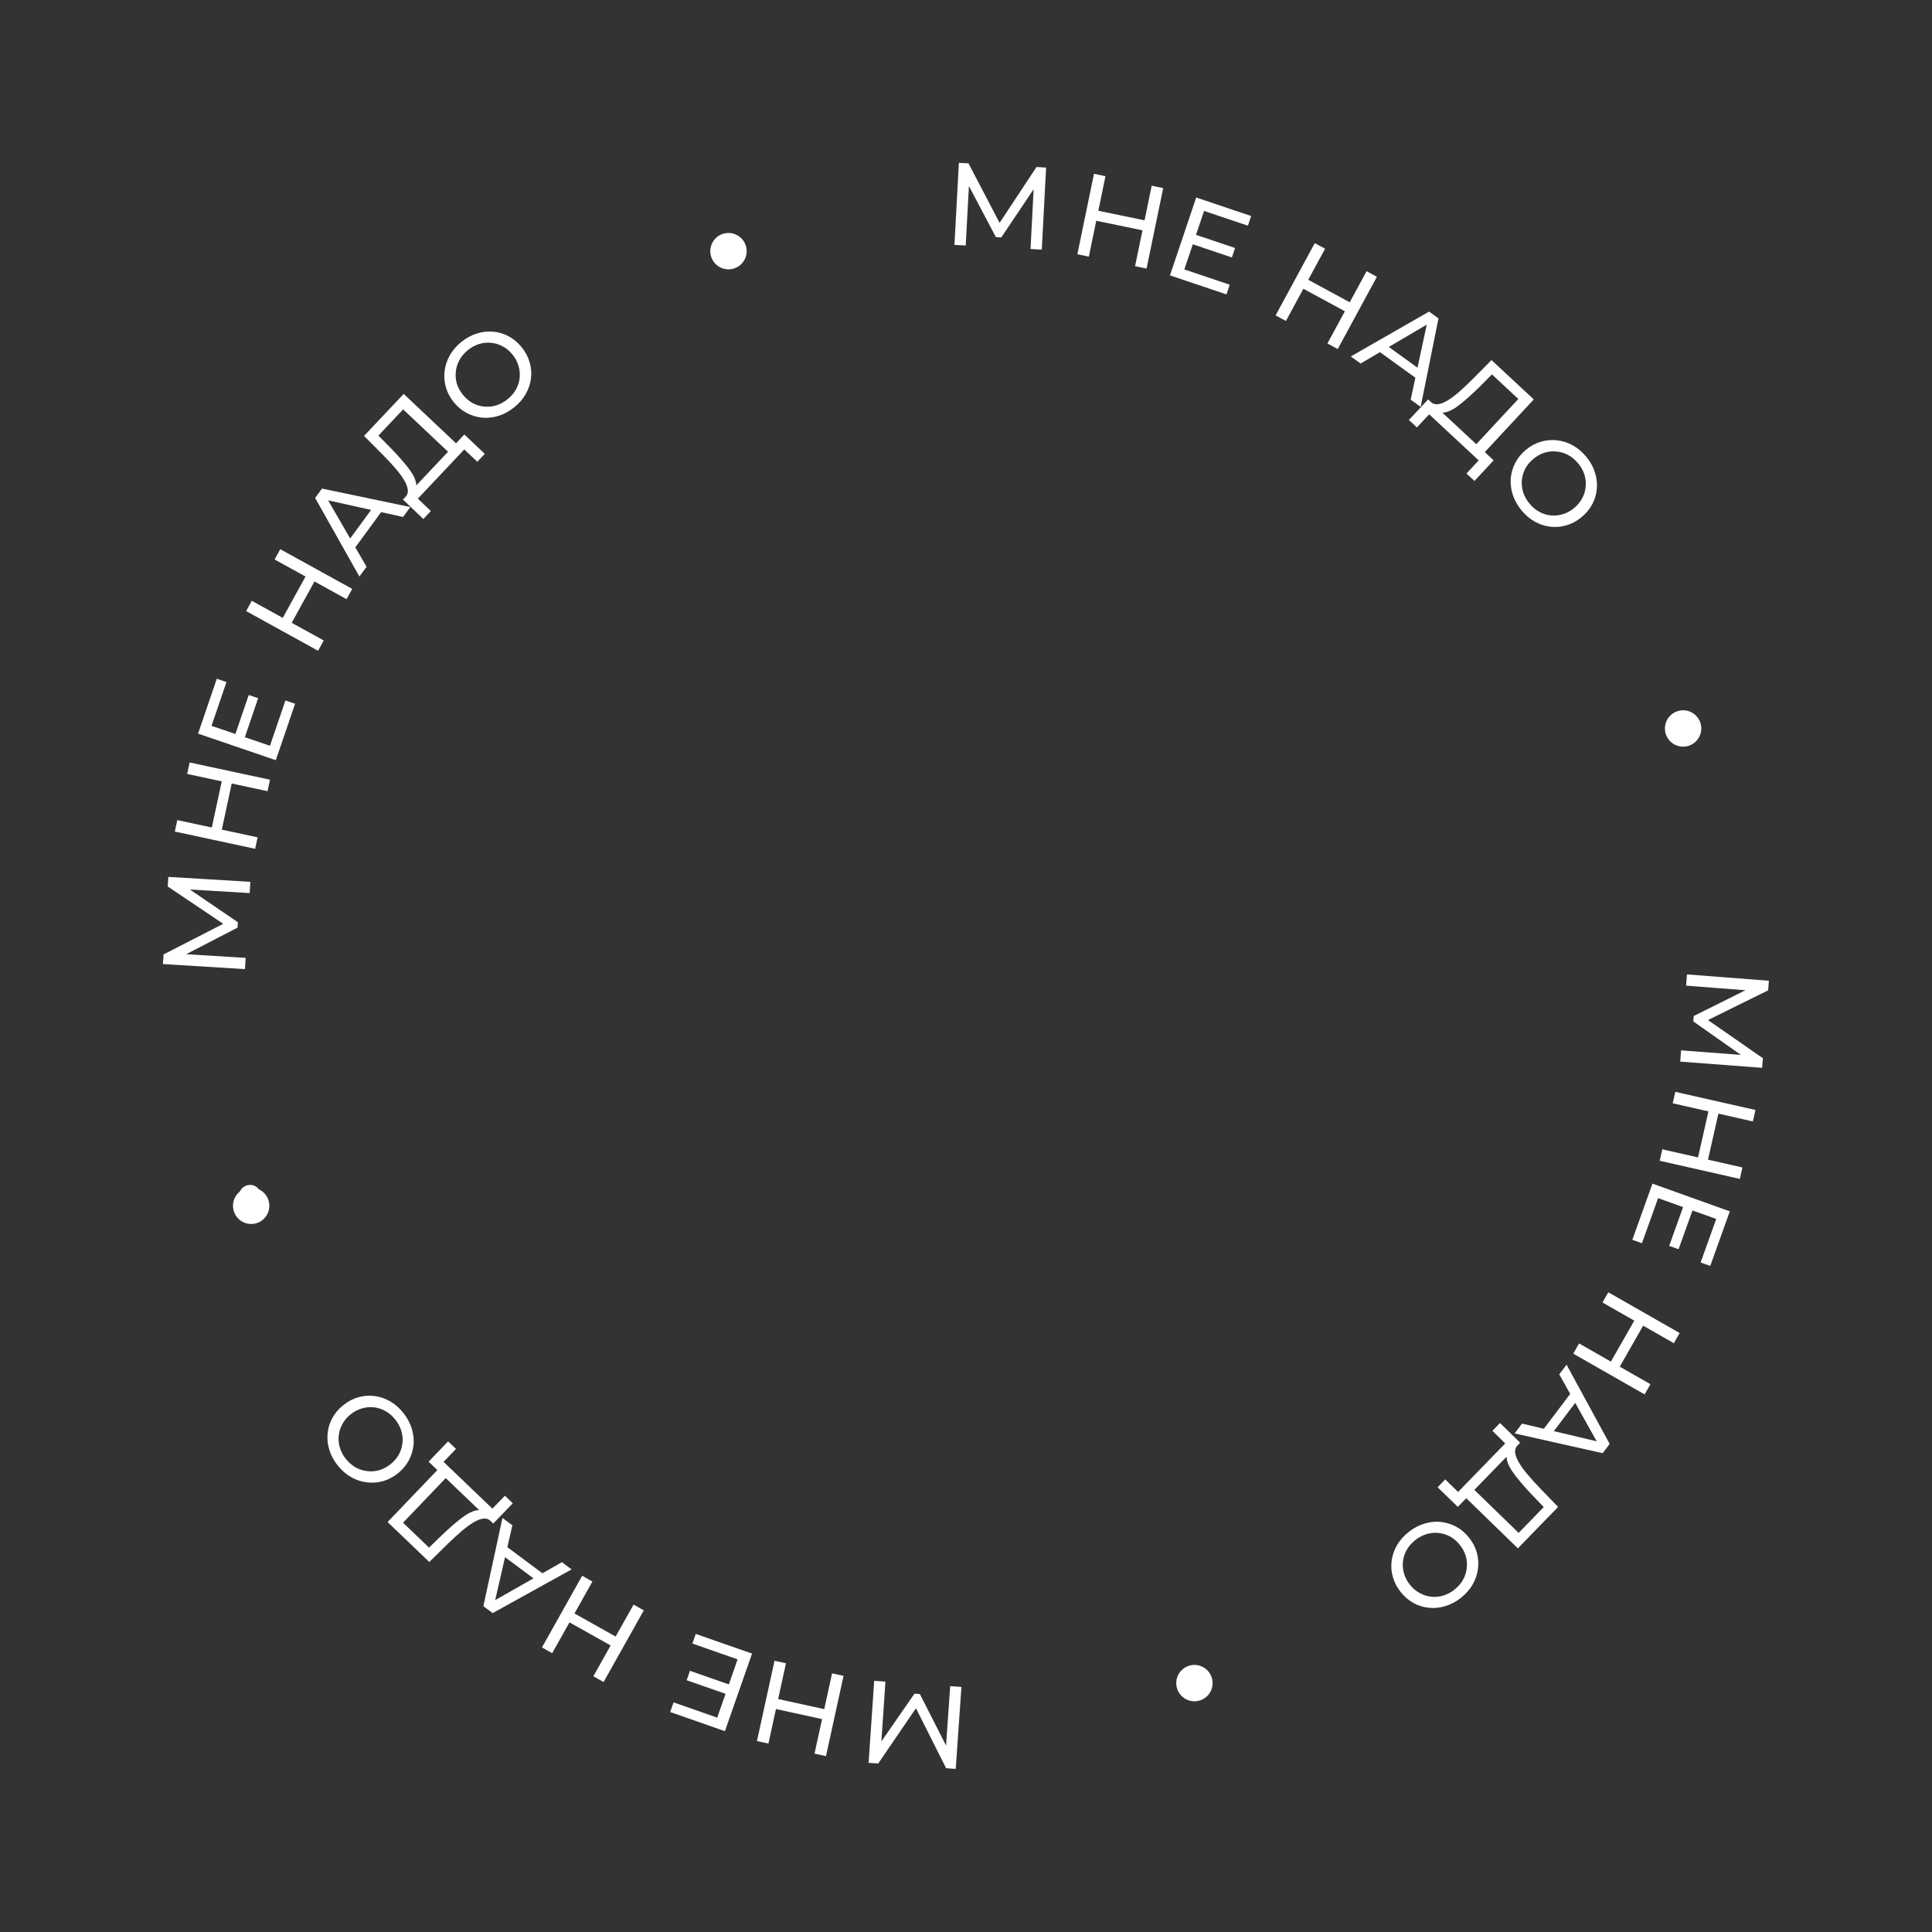 <?xml version="1.0" encoding="UTF-8"?> <svg xmlns="http://www.w3.org/2000/svg" width="170" height="170" viewBox="0 0 170 170" fill="none"><rect x="0" y="0" width="170" height="170" fill="#333333" stroke="none"/><path d="M148.438 85.74L155.647 86.297L155.582 87.142L149.884 89.954L149.919 89.501L155.12 93.115L155.055 93.96L147.845 93.412L147.921 92.424L153.576 92.851L153.558 93.088L148.999 89.876L149.035 89.402L154.035 86.908L154.015 87.166L148.361 86.729L148.438 85.74Z" fill="white"></path><path d="M153.32 102.727L153.092 103.735L146.04 102.137L146.268 101.13L153.32 102.727ZM147.186 97.08L147.414 96.073L154.466 97.67L154.237 98.678L147.186 97.08ZM149.391 101.932L150.352 97.691L151.228 97.89L150.267 102.131L149.391 101.932Z" fill="white"></path><path d="M148.955 106.421L147.701 109.922L146.875 109.626L148.129 106.125L148.955 106.421ZM145.899 105.426L144.478 109.393L143.632 109.09L145.402 104.15L152.209 106.588L150.488 111.392L149.642 111.089L151.014 107.258L145.899 105.426Z" fill="white"></path><path d="M145.225 121.798L144.712 122.695L138.434 119.11L138.946 118.213L145.225 121.798ZM141.005 114.607L141.517 113.71L147.796 117.296L147.284 118.192L141.005 114.607ZM141.698 119.892L143.855 116.115L144.635 116.561L142.479 120.337L141.698 119.892Z" fill="white"></path><path d="M137.843 120.08L141.637 127.052L141.021 127.868L133.272 126.129L133.926 125.264L140.995 126.942L140.746 127.272L137.201 120.929L137.843 120.08ZM138.444 122.282L138.935 123.003L136.482 126.25L135.642 125.991L138.444 122.282Z" fill="white"></path><path d="M129.434 130.809L133.628 134.882L135.837 132.608L134.784 131.513C134.433 131.143 134.106 130.778 133.804 130.417C133.497 130.061 133.236 129.721 133.022 129.398C132.813 129.08 132.675 128.782 132.607 128.506C132.535 128.234 132.559 127.998 132.677 127.796L133.588 127.125C133.386 127.304 133.297 127.524 133.32 127.787C133.344 128.059 133.453 128.357 133.647 128.681C133.842 129.014 134.098 129.368 134.415 129.743C134.737 130.123 135.093 130.517 135.484 130.926L137.101 132.597L133.56 136.242L128.722 131.542L129.434 130.809ZM131.99 125.213L133.761 126.948L128.277 132.593L126.499 130.866L127.168 130.177L128.301 131.278L132.447 127.011L131.32 125.902L131.99 125.213Z" fill="white"></path><path d="M123.967 134.791C124.4 134.451 124.861 134.207 125.349 134.06C125.833 133.917 126.312 133.87 126.787 133.917C127.266 133.97 127.719 134.113 128.147 134.346C128.575 134.579 128.953 134.904 129.28 135.321C129.608 135.738 129.834 136.183 129.958 136.654C130.083 137.125 130.112 137.597 130.045 138.069C129.983 138.547 129.824 139.004 129.571 139.439C129.317 139.875 128.971 140.265 128.532 140.609C128.099 140.949 127.643 141.188 127.166 141.327C126.687 141.475 126.208 141.523 125.729 141.47C125.248 141.427 124.797 141.286 124.374 141.049C123.946 140.816 123.566 140.488 123.235 140.066C122.903 139.643 122.675 139.196 122.55 138.725C122.42 138.258 122.389 137.784 122.457 137.301C122.524 136.829 122.684 136.375 122.938 135.939C123.19 135.514 123.533 135.131 123.967 134.791ZM124.534 135.514C124.22 135.761 123.973 136.042 123.792 136.359C123.606 136.68 123.492 137.014 123.45 137.362C123.407 137.72 123.436 138.074 123.536 138.425C123.63 138.779 123.801 139.114 124.047 139.428C124.294 139.742 124.578 139.987 124.9 140.163C125.217 140.344 125.552 140.453 125.905 140.491C126.258 140.538 126.612 140.51 126.968 140.405C127.318 140.305 127.651 140.132 127.965 139.886C128.284 139.635 128.537 139.349 128.723 139.028C128.903 138.711 129.015 138.374 129.058 138.016C129.106 137.664 129.082 137.311 128.988 136.956C128.888 136.605 128.714 136.273 128.468 135.959C128.221 135.645 127.94 135.397 127.623 135.217C127.301 135.041 126.961 134.931 126.603 134.888C126.25 134.85 125.898 134.881 125.547 134.981C125.191 135.086 124.854 135.263 124.534 135.514Z" fill="white"></path><path d="M104.352 147.289C104.509 147.239 104.669 147.229 104.829 147.257C104.992 147.292 105.138 147.365 105.267 147.476C105.389 147.589 105.478 147.734 105.535 147.912C105.588 148.082 105.597 148.246 105.56 148.402C105.518 148.567 105.44 148.711 105.328 148.833C105.215 148.955 105.079 149.042 104.922 149.091C104.758 149.143 104.597 149.151 104.441 149.113C104.278 149.078 104.136 149.004 104.013 148.891C103.893 148.785 103.806 148.646 103.752 148.475C103.696 148.298 103.685 148.128 103.721 147.965C103.756 147.803 103.83 147.66 103.943 147.538C104.051 147.424 104.188 147.341 104.352 147.289Z" fill="white"></path><path d="M84.598 148.435L84.096 155.648L83.251 155.589L80.395 149.913L80.848 149.945L77.275 155.174L76.43 155.115L76.921 147.901L77.91 147.97L77.527 153.628L77.29 153.611L80.467 149.028L80.941 149.061L83.473 154.041L83.215 154.023L83.609 148.366L84.598 148.435Z" fill="white"></path><path d="M67.615 153.418L66.606 153.197L68.15 146.134L69.159 146.354L67.615 153.418ZM73.215 147.241L74.224 147.461L72.68 154.525L71.671 154.304L73.215 147.241ZM68.38 149.483L72.628 150.411L72.436 151.289L68.188 150.361L68.38 149.483Z" fill="white"></path><path d="M63.93 149.073L60.42 147.846L60.71 147.017L64.22 148.244L63.93 149.073ZM64.903 146.01L60.925 144.619L61.221 143.771L66.174 145.503L63.787 152.328L58.971 150.644L59.267 149.795L63.109 151.139L64.903 146.01Z" fill="white"></path><path d="M48.588 145.466L47.687 144.961L51.226 138.655L52.127 139.161L48.588 145.466ZM55.748 141.193L56.649 141.699L53.11 148.004L52.209 147.499L55.748 141.193ZM50.469 141.926L54.261 144.054L53.821 144.838L50.029 142.709L50.469 141.926Z" fill="white"></path><path d="M50.296 138.094L43.352 141.939L42.532 141.329L44.214 133.567L45.084 134.215L43.457 141.296L43.126 141.05L49.442 137.459L50.296 138.094ZM48.098 138.711L47.381 139.208L44.116 136.778L44.369 135.936L48.098 138.711Z" fill="white"></path><path d="M39.507 129.762L35.464 133.985L37.755 136.178L38.842 135.117C39.21 134.763 39.573 134.433 39.931 134.128C40.285 133.819 40.623 133.556 40.944 133.339C41.261 133.128 41.557 132.987 41.834 132.918C42.105 132.844 42.341 132.866 42.544 132.983L43.221 133.889C43.041 133.688 42.82 133.6 42.558 133.626C42.285 133.651 41.988 133.762 41.666 133.959C41.334 134.156 40.982 134.415 40.609 134.735C40.232 135.059 39.84 135.419 39.435 135.812L37.775 137.441L34.104 133.927L38.769 129.055L39.507 129.762ZM45.122 132.277L43.4 134.06L37.714 128.617L39.429 126.827L40.123 127.491L39.03 128.632L43.327 132.747L44.428 131.612L45.122 132.277Z" fill="white"></path><path d="M35.494 124.331C35.837 124.762 36.084 125.221 36.235 125.708C36.381 126.19 36.432 126.669 36.388 127.144C36.339 127.624 36.199 128.078 35.969 128.508C35.739 128.938 35.417 129.318 35.002 129.648C34.587 129.979 34.145 130.208 33.675 130.336C33.205 130.464 32.733 130.496 32.26 130.433C31.781 130.374 31.324 130.219 30.886 129.969C30.449 129.718 30.057 129.375 29.709 128.939C29.366 128.508 29.123 128.054 28.981 127.577C28.83 127.1 28.779 126.621 28.828 126.141C28.868 125.661 29.005 125.208 29.239 124.784C29.469 124.354 29.794 123.972 30.214 123.637C30.634 123.303 31.079 123.071 31.549 122.943C32.015 122.81 32.49 122.775 32.972 122.84C33.446 122.903 33.901 123.06 34.338 123.31C34.765 123.56 35.151 123.9 35.494 124.331ZM34.775 124.904C34.526 124.591 34.243 124.346 33.925 124.168C33.602 123.984 33.267 123.873 32.919 123.833C32.561 123.793 32.207 123.824 31.857 123.926C31.503 124.023 31.17 124.196 30.858 124.445C30.545 124.694 30.302 124.98 30.128 125.304C29.95 125.622 29.843 125.957 29.808 126.311C29.764 126.664 29.794 127.018 29.901 127.373C30.004 127.723 30.18 128.054 30.428 128.366C30.681 128.684 30.969 128.934 31.291 129.118C31.609 129.296 31.947 129.405 32.306 129.446C32.658 129.491 33.011 129.465 33.365 129.367C33.715 129.265 34.046 129.089 34.359 128.84C34.671 128.592 34.916 128.308 35.094 127.99C35.268 127.667 35.375 127.326 35.416 126.968C35.451 126.614 35.417 126.263 35.315 125.913C35.208 125.558 35.028 125.221 34.775 124.904Z" fill="white"></path><path d="M22.886 104.906C22.937 105.063 22.948 105.223 22.921 105.383C22.887 105.547 22.815 105.693 22.705 105.823C22.593 105.946 22.449 106.036 22.272 106.094C22.102 106.149 21.938 106.159 21.782 106.122C21.616 106.082 21.472 106.006 21.349 105.894C21.226 105.782 21.139 105.647 21.088 105.49C21.035 105.326 21.026 105.166 21.062 105.009C21.096 104.846 21.169 104.703 21.281 104.58C21.387 104.459 21.524 104.371 21.695 104.315C21.872 104.258 22.041 104.246 22.205 104.28C22.368 104.314 22.511 104.387 22.634 104.499C22.749 104.607 22.832 104.743 22.886 104.906Z" fill="white"></path><path d="M21.554 85.275L14.337 84.829L14.39 83.983L20.043 81.083L20.015 81.537L14.759 78.004L14.811 77.159L22.029 77.594L21.968 78.584L16.307 78.244L16.322 78.007L20.929 81.148L20.9 81.623L15.939 84.193L15.955 83.935L21.615 84.285L21.554 85.275Z" fill="white"></path><path d="M16.47 68.101L16.687 67.091L23.757 68.608L23.54 69.618L16.47 68.101ZM22.669 73.678L22.452 74.688L15.383 73.171L15.599 72.161L22.669 73.678ZM20.409 68.851L19.496 73.103L18.617 72.914L19.53 68.662L20.409 68.851Z" fill="white"></path><path d="M20.684 64.672L21.885 61.153L22.716 61.437L21.515 64.956L20.684 64.672ZM23.754 65.622L25.115 61.633L25.966 61.924L24.271 66.89L17.428 64.554L19.076 59.725L19.927 60.015L18.612 63.867L23.754 65.622Z" fill="white"></path><path d="M24.163 49.229L24.662 48.325L30.992 51.817L30.494 52.722L24.163 49.229ZM28.488 56.358L27.989 57.262L21.658 53.77L22.157 52.865L28.488 56.358ZM27.717 51.084L25.616 54.892L24.829 54.458L26.93 50.65L27.717 51.084Z" fill="white"></path><path d="M31.624 50.731L27.728 43.816L28.333 42.991L36.106 44.616L35.465 45.491L28.372 43.916L28.616 43.583L32.253 49.873L31.624 50.731ZM30.991 48.538L30.489 47.824L32.895 44.542L33.739 44.789L30.991 48.538Z" fill="white"></path><path d="M39.725 40.034L35.473 36.022L33.297 38.328L34.366 39.408C34.722 39.773 35.054 40.133 35.361 40.49C35.674 40.841 35.939 41.177 36.158 41.497C36.372 41.812 36.514 42.108 36.586 42.383C36.662 42.654 36.642 42.891 36.526 43.094L35.625 43.778C35.825 43.596 35.911 43.375 35.883 43.112C35.856 42.84 35.743 42.544 35.544 42.224C35.344 41.893 35.083 41.543 34.76 41.172C34.433 40.797 34.071 40.408 33.674 40.005L32.033 38.358L35.521 34.661L40.427 39.29L39.725 40.034ZM37.251 45.666L35.455 43.958L40.856 38.233L42.66 39.934L42 40.633L40.851 39.548L36.768 43.876L37.91 44.968L37.251 45.666Z" fill="white"></path><path d="M45.248 35.838C44.819 36.185 44.362 36.435 43.875 36.589C43.394 36.739 42.916 36.794 42.441 36.753C41.961 36.707 41.505 36.571 41.074 36.344C40.642 36.117 40.26 35.798 39.926 35.385C39.593 34.973 39.361 34.532 39.229 34.063C39.098 33.594 39.062 33.122 39.122 32.649C39.177 32.17 39.329 31.711 39.576 31.272C39.823 30.833 40.164 30.438 40.597 30.087C41.026 29.741 41.478 29.495 41.953 29.35C42.43 29.194 42.908 29.14 43.388 29.186C43.869 29.222 44.323 29.356 44.749 29.587C45.18 29.814 45.565 30.136 45.902 30.553C46.24 30.971 46.475 31.415 46.606 31.884C46.743 32.349 46.781 32.823 46.72 33.306C46.66 33.78 46.507 34.236 46.259 34.675C46.013 35.104 45.676 35.492 45.248 35.838ZM44.669 35.123C44.98 34.872 45.223 34.587 45.399 34.268C45.58 33.944 45.689 33.608 45.726 33.26C45.764 32.901 45.73 32.548 45.625 32.199C45.526 31.845 45.35 31.514 45.099 31.203C44.848 30.892 44.56 30.651 44.236 30.48C43.916 30.304 43.58 30.2 43.226 30.167C42.873 30.125 42.519 30.159 42.165 30.268C41.816 30.373 41.486 30.551 41.175 30.802C40.859 31.058 40.611 31.347 40.43 31.671C40.254 31.99 40.147 32.329 40.109 32.687C40.067 33.04 40.096 33.393 40.195 33.747C40.3 34.096 40.479 34.425 40.73 34.736C40.981 35.047 41.266 35.29 41.585 35.465C41.91 35.637 42.251 35.742 42.61 35.779C42.964 35.812 43.315 35.776 43.664 35.671C44.018 35.561 44.353 35.379 44.669 35.123Z" fill="white"></path><path d="M64.394 23.119C64.237 23.172 64.078 23.185 63.917 23.159C63.753 23.126 63.606 23.055 63.476 22.946C63.352 22.835 63.26 22.691 63.202 22.515C63.145 22.345 63.134 22.182 63.169 22.025C63.208 21.859 63.284 21.715 63.395 21.59C63.506 21.466 63.64 21.378 63.797 21.326C63.96 21.272 64.12 21.262 64.277 21.297C64.44 21.33 64.584 21.401 64.708 21.513C64.83 21.617 64.919 21.754 64.975 21.924C65.034 22.101 65.047 22.27 65.014 22.434C64.982 22.597 64.91 22.741 64.799 22.865C64.692 22.98 64.557 23.065 64.394 23.119Z" fill="white"></path><path d="M83.984 21.549L84.374 14.329L85.22 14.375L88.163 20.006L87.71 19.982L91.202 14.698L92.048 14.744L91.668 21.965L90.677 21.911L90.973 16.248L91.211 16.261L88.105 20.893L87.631 20.867L85.022 15.926L85.28 15.94L84.974 21.603L83.984 21.549Z" fill="white"></path><path d="M101.34 16.341L102.351 16.55L100.888 23.631L99.877 23.422L101.34 16.341ZM95.81 22.582L94.799 22.373L96.262 15.292L97.273 15.501L95.81 22.582ZM100.62 20.285L96.361 19.405L96.543 18.525L100.802 19.405L100.62 20.285Z" fill="white"></path><path d="M105.151 20.634L108.674 21.822L108.394 22.654L104.87 21.466L105.151 20.634ZM104.213 23.708L108.206 25.054L107.919 25.906L102.947 24.23L105.256 17.378L110.092 19.008L109.805 19.86L105.948 18.56L104.213 23.708Z" fill="white"></path><path d="M120.247 23.864L121.155 24.356L117.71 30.713L116.802 30.221L120.247 23.864ZM113.151 28.242L112.243 27.75L115.689 21.393L116.597 21.885L113.151 28.242ZM118.419 27.432L114.596 25.36L115.024 24.569L118.847 26.642L118.419 27.432Z" fill="white"></path><path d="M118.859 31.365L125.746 27.419L126.575 28.017L125.007 35.803L124.127 35.168L125.65 28.063L125.985 28.305L119.722 31.988L118.859 31.365ZM121.048 30.715L121.758 30.209L125.058 32.591L124.817 33.436L121.048 30.715Z" fill="white"></path><path d="M129.619 39.388L133.601 35.106L131.278 32.947L130.207 34.024C129.844 34.383 129.486 34.717 129.132 35.028C128.783 35.342 128.449 35.61 128.131 35.831C127.817 36.047 127.523 36.192 127.248 36.265C126.978 36.343 126.741 36.325 126.537 36.211L125.846 35.315C126.029 35.513 126.251 35.598 126.513 35.569C126.785 35.539 127.081 35.424 127.4 35.222C127.729 35.02 128.077 34.757 128.445 34.431C128.818 34.101 129.205 33.736 129.604 33.337L131.24 31.684L134.961 35.145L130.368 40.084L129.619 39.388ZM123.969 36.955L125.665 35.146L131.429 40.506L129.741 42.321L129.037 41.667L130.113 40.51L125.756 36.459L124.673 37.609L123.969 36.955Z" fill="white"></path><path d="M133.869 44.893C133.52 44.467 133.266 44.011 133.108 43.526C132.955 43.046 132.897 42.568 132.934 42.092C132.976 41.612 133.109 41.156 133.333 40.722C133.557 40.289 133.874 39.905 134.283 39.568C134.693 39.232 135.132 38.996 135.601 38.861C136.069 38.727 136.54 38.687 137.014 38.744C137.493 38.796 137.953 38.944 138.394 39.188C138.835 39.432 139.232 39.77 139.586 40.201C139.936 40.627 140.185 41.077 140.334 41.551C140.492 42.027 140.551 42.505 140.508 42.985C140.475 43.466 140.345 43.921 140.117 44.348C139.893 44.781 139.574 45.168 139.159 45.509C138.744 45.85 138.302 46.087 137.833 46.222C137.37 46.363 136.896 46.404 136.412 46.347C135.938 46.29 135.481 46.14 135.04 45.896C134.609 45.653 134.219 45.318 133.869 44.893ZM134.58 44.309C134.833 44.618 135.12 44.859 135.441 45.033C135.766 45.211 136.102 45.318 136.451 45.352C136.81 45.388 137.163 45.352 137.512 45.244C137.864 45.142 138.195 44.964 138.503 44.71C138.812 44.457 139.051 44.167 139.22 43.842C139.394 43.521 139.495 43.184 139.525 42.83C139.565 42.476 139.529 42.123 139.417 41.769C139.309 41.421 139.129 41.093 138.875 40.784C138.618 40.47 138.326 40.223 138.002 40.045C137.681 39.871 137.341 39.767 136.983 39.731C136.63 39.692 136.277 39.723 135.924 39.825C135.576 39.933 135.247 40.114 134.939 40.367C134.63 40.62 134.389 40.907 134.215 41.228C134.046 41.553 133.944 41.896 133.909 42.254C133.879 42.609 133.918 42.96 134.025 43.308C134.137 43.661 134.322 43.995 134.58 44.309Z" fill="white"></path><path d="M146.765 64.05C146.711 63.894 146.697 63.735 146.722 63.574C146.754 63.41 146.823 63.263 146.931 63.131C147.041 63.006 147.185 62.914 147.36 62.854C147.53 62.796 147.693 62.784 147.85 62.818C148.016 62.856 148.161 62.93 148.286 63.04C148.411 63.15 148.5 63.283 148.554 63.44C148.609 63.603 148.62 63.763 148.586 63.92C148.555 64.083 148.484 64.227 148.374 64.352C148.27 64.475 148.134 64.565 147.964 64.623C147.788 64.683 147.619 64.697 147.455 64.666C147.292 64.634 147.147 64.564 147.022 64.453C146.906 64.348 146.82 64.213 146.765 64.05Z" fill="white"></path><circle cx="64.1" cy="22.1" r="1.6" transform="rotate(180 64.1 22.1)" fill="white"></circle><circle cx="148.1" cy="64.1" r="1.6" transform="rotate(180 148.1 64.1)" fill="white"></circle><circle cx="105.1" cy="148.1" r="1.6" transform="rotate(180 105.1 148.1)" fill="white"></circle><circle cx="22.101" cy="106.1" r="1.6" transform="rotate(180 22.101 106.1)" fill="white"></circle></svg> 
